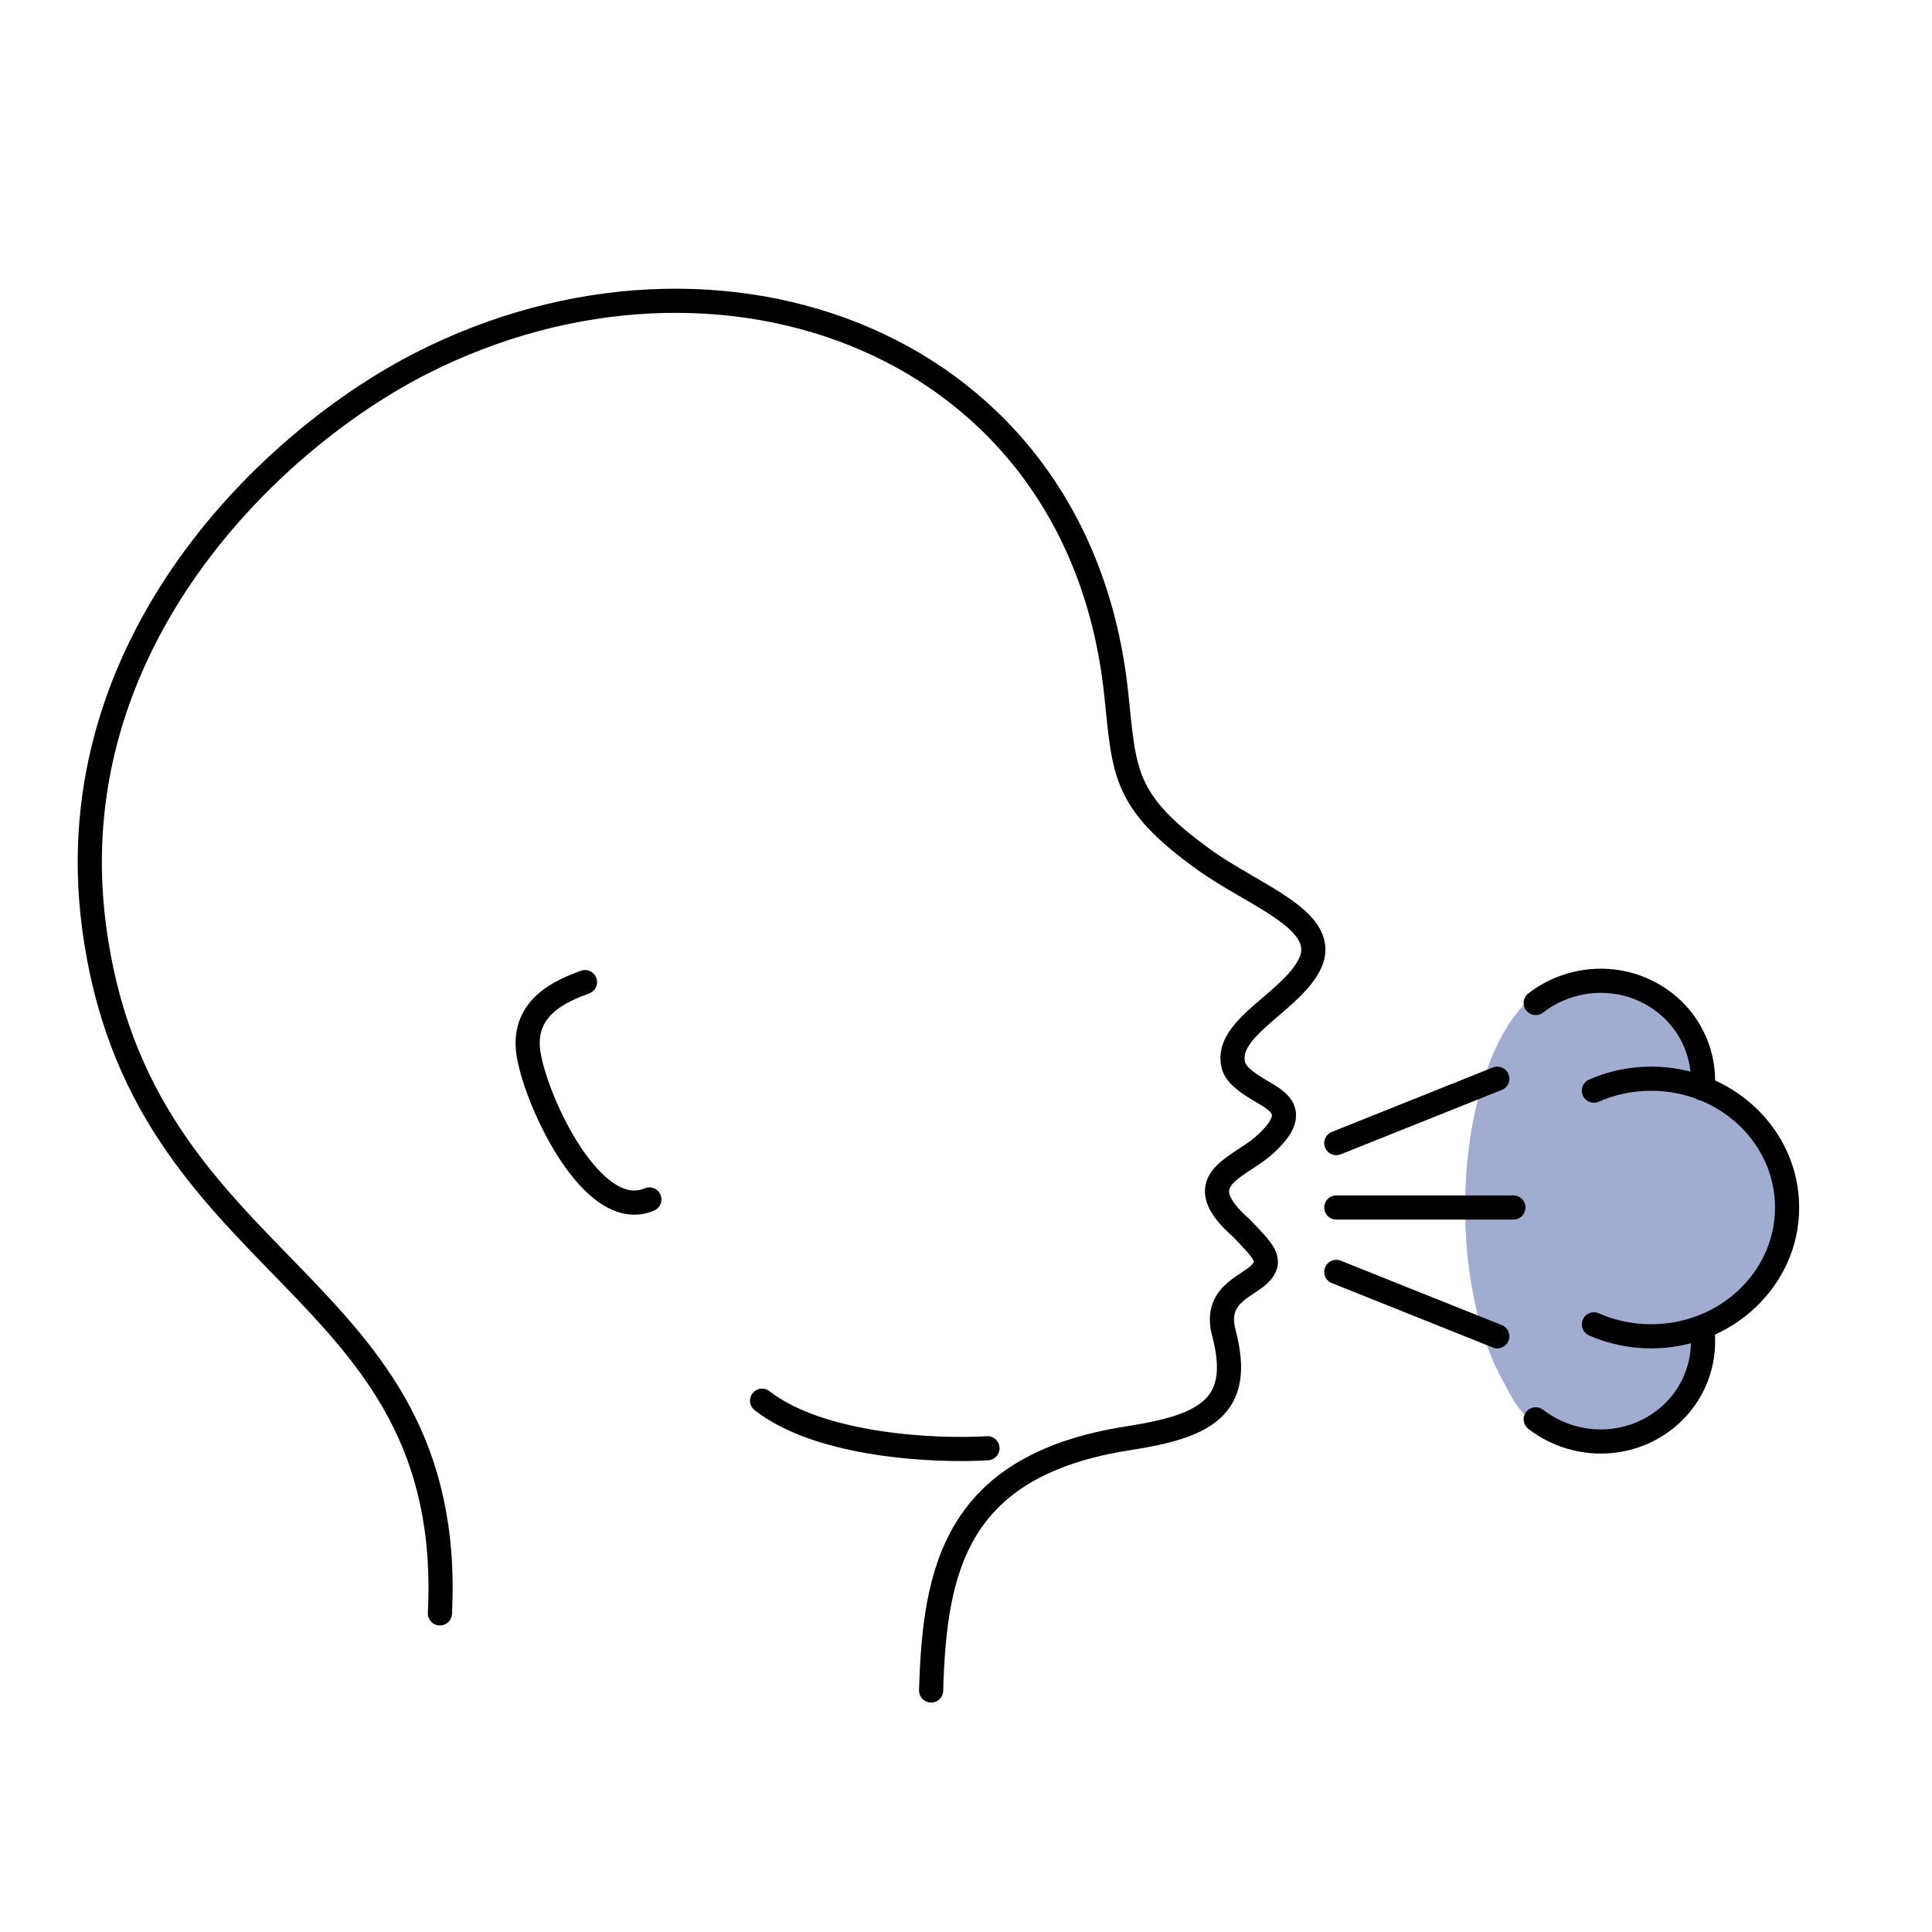 <svg width="120" height="120" viewBox="0 0 120 120" fill="none" xmlns="http://www.w3.org/2000/svg">
<circle cx="99.5" cy="67.5" r="6.5" fill="#A1ADD0"/>
<ellipse cx="97.5" cy="75" rx="6.5" ry="14" fill="#A1ADD0"/>
<circle cx="99.5" cy="83.5" r="6.5" fill="#A1ADD0"/>
<circle cx="103" cy="75" r="8" fill="#A1ADD0"/>
<path d="M57.834 105C58.046 97.487 59.334 91 70.089 89.331C74.834 88.594 77.25 87.433 76.016 82.79C75.385 80.412 77.433 79.942 78.237 79.134C79.109 78.26 78.42 77.666 77.108 76.281C73.751 73.342 76.774 72.607 78.414 71.228C80.836 69.133 79.436 68.423 78.34 67.777C77.339 67.188 76.748 66.723 76.604 66.151C76.014 63.761 80.517 62.13 81.47 59.602C82.323 57.057 77.814 55.594 74.725 53.356C69.703 49.717 69.853 47.974 69.326 43.056C66.998 21.17 44.665 13.167 26.191 22.553C16.834 27.306 3.559 39.975 5.834 57.5C8.677 79.407 28.365 79.155 27.324 100.211" stroke="black" stroke-width="1.5" stroke-miterlimit="22.93" stroke-linecap="round"/>
<path d="M99 67.742C100.081 67.266 101.285 67 102.556 67C107.219 67 111 70.582 111 75C111 79.418 107.219 83 102.556 83C101.285 83 100.081 82.734 99 82.258" stroke="black" stroke-width="1.5" stroke-miterlimit="22.93" stroke-linecap="round"/>
<path d="M95.385 62.297C96.1 61.742 96.945 61.326 97.887 61.1C101.346 60.272 104.803 62.33 105.61 65.698C105.764 66.342 105.811 66.987 105.76 67.615" stroke="black" stroke-width="1.5" stroke-miterlimit="22.93" stroke-linecap="round"/>
<path d="M95.385 88.155C96.1 88.71 96.945 89.126 97.887 89.352C101.346 90.18 104.803 88.122 105.61 84.754C105.764 84.11 105.811 83.465 105.76 82.837" stroke="black" stroke-width="1.5" stroke-miterlimit="22.93" stroke-linecap="round"/>
<path d="M94 75H83" stroke="black" stroke-width="1.5" stroke-miterlimit="22.93" stroke-linecap="round"/>
<path d="M93 67L83 71" stroke="black" stroke-width="1.5" stroke-miterlimit="22.93" stroke-linecap="round"/>
<path d="M93 83L83 79" stroke="black" stroke-width="1.5" stroke-miterlimit="22.93" stroke-linecap="round"/>
<path d="M61.334 89.953C58.177 90.15 50.958 89.835 47.334 87" stroke="black" stroke-width="1.5" stroke-miterlimit="22.93" stroke-linecap="round" stroke-linejoin="round"/>
<path d="M36.335 61C35.001 61.5 32.336 62.5 32.835 65.5C33.333 68.5 36.834 76 40.334 74.5" stroke="black" stroke-width="1.5" stroke-miterlimit="22.93" stroke-linecap="round" stroke-linejoin="round"/>
</svg>
